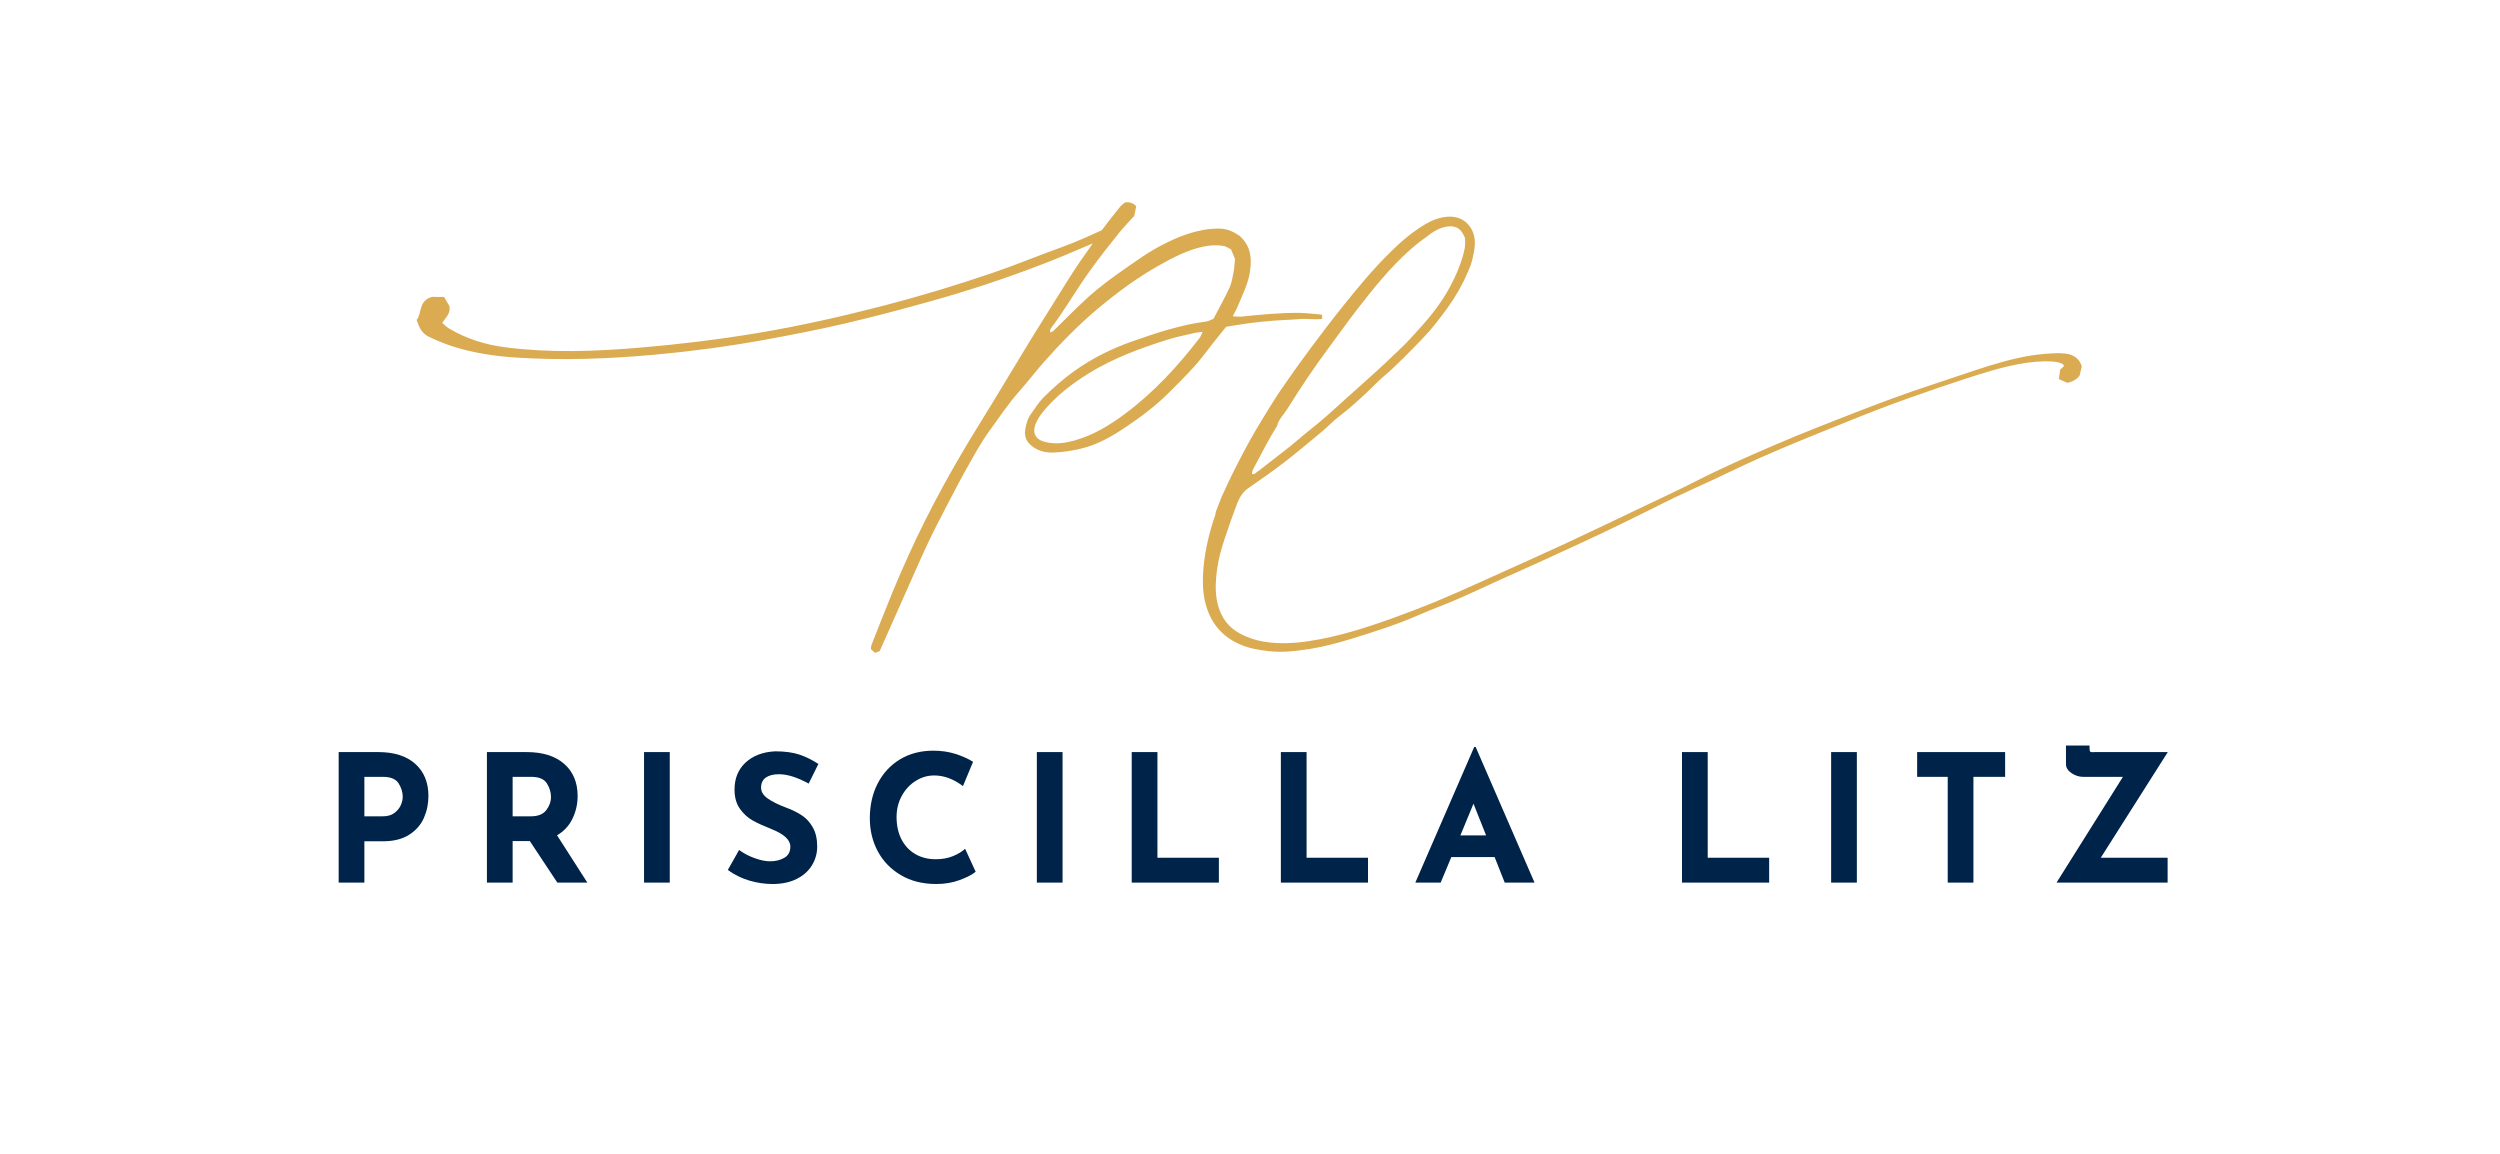 <svg xmlns="http://www.w3.org/2000/svg" xmlns:xlink="http://www.w3.org/1999/xlink" width="557" zoomAndPan="magnify" viewBox="0 0 417.75 192.75" height="257" preserveAspectRatio="xMidYMid meet" version="1.0"><defs><g/><clipPath id="2c6bc8e33a"><path d="M 69.625 33.688 L 220.93 33.688 L 220.93 109.34 L 69.625 109.34 Z M 69.625 33.688 " clip-rule="nonzero"/></clipPath><clipPath id="cccfb7bbf8"><path d="M 200.938 36.035 L 347.75 36.035 L 347.75 109 L 200.938 109 Z M 200.938 36.035 " clip-rule="nonzero"/></clipPath></defs><g fill="#002349" fill-opacity="1"><g transform="translate(53.779, 147.484)"><g><path d="M 9.422 -21.812 C 12.086 -21.812 14.148 -21.156 15.609 -19.844 C 17.078 -18.531 17.812 -16.738 17.812 -14.469 C 17.812 -13.164 17.555 -11.941 17.047 -10.797 C 16.547 -9.66 15.727 -8.727 14.594 -8 C 13.457 -7.27 11.992 -6.906 10.203 -6.906 L 7.109 -6.906 L 7.109 0 L 2.812 0 L 2.812 -21.812 Z M 10.172 -11.078 C 10.973 -11.078 11.617 -11.258 12.109 -11.625 C 12.609 -12 12.969 -12.43 13.188 -12.922 C 13.406 -13.422 13.516 -13.895 13.516 -14.344 C 13.516 -15.113 13.285 -15.859 12.828 -16.578 C 12.379 -17.305 11.504 -17.672 10.203 -17.672 L 7.109 -17.672 L 7.109 -11.078 Z M 10.172 -11.078 "/></g></g></g><g fill="#002349" fill-opacity="1"><g transform="translate(78.552, 147.484)"><g><path d="M 14.578 0 L 9.984 -6.938 L 7.109 -6.938 L 7.109 0 L 2.812 0 L 2.812 -21.812 L 9.422 -21.812 C 12.129 -21.812 14.227 -21.156 15.719 -19.844 C 17.219 -18.531 17.969 -16.738 17.969 -14.469 C 17.969 -13.125 17.68 -11.863 17.109 -10.688 C 16.547 -9.508 15.688 -8.582 14.531 -7.906 L 19.594 0 Z M 7.109 -11.078 L 10.172 -11.078 C 11.336 -11.078 12.188 -11.414 12.719 -12.094 C 13.25 -12.781 13.516 -13.52 13.516 -14.312 C 13.516 -15.102 13.285 -15.859 12.828 -16.578 C 12.379 -17.305 11.504 -17.672 10.203 -17.672 L 7.109 -17.672 Z M 7.109 -11.078 "/></g></g></g><g fill="#002349" fill-opacity="1"><g transform="translate(104.807, 147.484)"><g><path d="M 7.109 -21.812 L 7.109 0 L 2.812 0 L 2.812 -21.812 Z M 7.109 -21.812 "/></g></g></g><g fill="#002349" fill-opacity="1"><g transform="translate(120.661, 147.484)"><g><path d="M 14.469 -16.547 C 12.57 -17.586 10.922 -18.109 9.516 -18.109 C 8.566 -18.109 7.828 -17.922 7.297 -17.547 C 6.773 -17.172 6.516 -16.609 6.516 -15.859 C 6.516 -15.172 6.895 -14.562 7.656 -14.031 C 8.414 -13.508 9.43 -13.008 10.703 -12.531 C 11.723 -12.156 12.598 -11.723 13.328 -11.234 C 14.066 -10.754 14.676 -10.086 15.156 -9.234 C 15.645 -8.391 15.891 -7.316 15.891 -6.016 C 15.891 -4.891 15.598 -3.848 15.016 -2.891 C 14.43 -1.93 13.578 -1.172 12.453 -0.609 C 11.328 -0.047 9.984 0.234 8.422 0.234 C 7.117 0.234 5.82 0.039 4.531 -0.344 C 3.25 -0.727 2.055 -1.316 0.953 -2.109 L 2.844 -5.453 C 3.594 -4.898 4.453 -4.445 5.422 -4.094 C 6.391 -3.738 7.258 -3.562 8.031 -3.562 C 8.938 -3.562 9.723 -3.754 10.391 -4.141 C 11.066 -4.523 11.406 -5.148 11.406 -6.016 C 11.406 -7.141 10.348 -8.117 8.234 -8.953 C 6.992 -9.441 5.957 -9.914 5.125 -10.375 C 4.301 -10.832 3.586 -11.484 2.984 -12.328 C 2.379 -13.18 2.078 -14.25 2.078 -15.531 C 2.078 -17.406 2.691 -18.914 3.922 -20.062 C 5.16 -21.207 6.805 -21.832 8.859 -21.938 C 10.484 -21.938 11.836 -21.754 12.922 -21.391 C 14.004 -21.023 15.062 -20.504 16.094 -19.828 Z M 14.469 -16.547 "/></g></g></g><g fill="#002349" fill-opacity="1"><g transform="translate(143.864, 147.484)"><g><path d="M 19.172 -1.812 C 18.617 -1.352 17.738 -0.895 16.531 -0.438 C 15.332 0.008 14.02 0.234 12.594 0.234 C 10.32 0.234 8.348 -0.258 6.672 -1.25 C 4.992 -2.238 3.707 -3.566 2.812 -5.234 C 1.926 -6.898 1.484 -8.734 1.484 -10.734 C 1.484 -12.922 1.926 -14.875 2.812 -16.594 C 3.707 -18.312 4.953 -19.648 6.547 -20.609 C 8.148 -21.566 10 -22.047 12.094 -22.047 C 13.414 -22.047 14.641 -21.867 15.766 -21.516 C 16.891 -21.16 17.879 -20.719 18.734 -20.188 L 17.047 -16.125 C 15.484 -17.312 13.879 -17.906 12.234 -17.906 C 11.129 -17.906 10.094 -17.598 9.125 -16.984 C 8.156 -16.367 7.383 -15.531 6.812 -14.469 C 6.238 -13.414 5.953 -12.25 5.953 -10.969 C 5.953 -9.562 6.219 -8.328 6.75 -7.266 C 7.289 -6.211 8.051 -5.391 9.031 -4.797 C 10.02 -4.203 11.18 -3.906 12.516 -3.906 C 13.578 -3.906 14.531 -4.078 15.375 -4.422 C 16.227 -4.773 16.906 -5.188 17.406 -5.656 Z M 19.172 -1.812 "/></g></g></g><g fill="#002349" fill-opacity="1"><g transform="translate(170.444, 147.484)"><g><path d="M 7.109 -21.812 L 7.109 0 L 2.812 0 L 2.812 -21.812 Z M 7.109 -21.812 "/></g></g></g><g fill="#002349" fill-opacity="1"><g transform="translate(186.299, 147.484)"><g><path d="M 7.109 -21.812 L 7.109 -4.156 L 17.375 -4.156 L 17.375 0 L 2.812 0 L 2.812 -21.812 Z M 7.109 -21.812 "/></g></g></g><g fill="#002349" fill-opacity="1"><g transform="translate(211.22, 147.484)"><g><path d="M 7.109 -21.812 L 7.109 -4.156 L 17.375 -4.156 L 17.375 0 L 2.812 0 L 2.812 -21.812 Z M 7.109 -21.812 "/></g></g></g><g fill="#002349" fill-opacity="1"><g transform="translate(236.141, 147.484)"><g><path d="M 13.609 -4.266 L 6.375 -4.266 L 4.594 0 L 0.359 0 L 10.203 -22.672 L 10.438 -22.672 L 20.281 0 L 15.297 0 Z M 12.188 -7.891 L 10.078 -13.188 L 7.891 -7.891 Z M 12.188 -7.891 "/></g></g></g><g fill="#002349" fill-opacity="1"><g transform="translate(262.692, 147.484)"><g/></g></g><g fill="#002349" fill-opacity="1"><g transform="translate(278.25, 147.484)"><g><path d="M 7.109 -21.812 L 7.109 -4.156 L 17.375 -4.156 L 17.375 0 L 2.812 0 L 2.812 -21.812 Z M 7.109 -21.812 "/></g></g></g><g fill="#002349" fill-opacity="1"><g transform="translate(303.171, 147.484)"><g><path d="M 7.109 -21.812 L 7.109 0 L 2.812 0 L 2.812 -21.812 Z M 7.109 -21.812 "/></g></g></g><g fill="#002349" fill-opacity="1"><g transform="translate(319.026, 147.484)"><g><path d="M 16.031 -21.812 L 16.031 -17.672 L 10.734 -17.672 L 10.734 0 L 6.438 0 L 6.438 -17.672 L 1.328 -17.672 L 1.328 -21.812 Z M 16.031 -21.812 "/></g></g></g><g fill="#002349" fill-opacity="1"><g transform="translate(342.318, 147.484)"><g><path d="M 8.719 -4.156 L 19.891 -4.156 L 19.891 0 L 1.328 0 L 12.422 -17.672 L 5.781 -17.672 C 5.102 -17.672 4.453 -17.879 3.828 -18.297 C 3.211 -18.723 2.906 -19.223 2.906 -19.797 L 2.906 -22.906 L 6.844 -22.906 L 6.844 -22.5 C 6.844 -22.164 6.879 -21.961 6.953 -21.891 C 7.035 -21.816 7.164 -21.785 7.344 -21.797 C 7.531 -21.805 7.68 -21.812 7.797 -21.812 L 19.922 -21.812 Z M 8.719 -4.156 "/></g></g></g><g clip-path="url(#2c6bc8e33a)"><path fill="#daab50" d="M 220.523 52.535 C 219.34 52.426 218.145 52.293 216.957 52.281 C 213.781 52.258 210.621 52.578 207.469 52.902 C 207.035 52.945 206.594 52.875 205.988 52.852 C 206.336 52.172 206.637 51.66 206.855 51.117 C 207.629 49.223 208.586 47.391 208.879 45.328 C 209.176 43.219 209.094 41.203 207.148 39.414 C 205.754 38.5 204.871 38.168 203.383 38.195 C 202.59 38.211 201.793 38.285 201.016 38.434 C 198.309 38.934 195.836 40.031 193.434 41.34 C 191.684 42.293 190.07 43.453 188.434 44.586 C 186.098 46.203 183.789 47.871 181.691 49.785 C 179.734 51.566 177.891 53.477 175.992 55.32 C 175.879 55.43 175.688 55.465 175.516 55.547 C 175.379 55.195 175.535 54.969 175.68 54.77 C 178.027 51.656 179.941 48.242 182.238 45.09 C 183.754 43.004 185.332 40.965 186.953 38.961 C 187.746 37.984 188.621 37.086 189.539 36.066 C 189.637 35.59 189.75 35.02 189.863 34.449 C 189.293 33.891 188.703 33.699 187.949 33.844 C 187.68 34.09 187.348 34.324 187.102 34.629 C 186.09 35.895 185.078 37.164 184.105 38.473 C 181.855 39.496 179.613 40.516 177.293 41.348 C 173.484 42.719 169.746 44.266 165.918 45.578 C 159.918 47.629 153.848 49.469 147.711 51.062 C 140.707 52.883 133.66 54.465 126.535 55.66 C 120.012 56.742 113.461 57.543 106.875 58.098 C 99.395 58.723 91.934 58.996 84.469 58.035 C 81.113 57.609 77.938 56.625 75.027 54.883 C 74.609 54.633 74.262 54.262 73.895 53.949 C 74.488 53.027 75.348 52.391 75.098 51.141 C 74.855 50.723 74.543 50.195 74.203 49.621 C 73.426 49.617 72.648 49.613 72.199 49.609 C 69.871 50.242 70.547 52.34 69.625 53.461 C 70.012 54.66 70.5 55.715 71.609 56.242 C 72.875 56.844 74.176 57.41 75.512 57.844 C 78.957 58.957 82.531 59.5 86.129 59.742 C 93.887 60.25 101.629 59.973 109.363 59.273 C 115.426 58.723 121.457 57.918 127.441 56.84 C 132.035 56.012 136.621 55.117 141.172 54.059 C 146.055 52.918 150.91 51.629 155.738 50.273 C 161.93 48.539 168.031 46.516 174.031 44.211 C 176.922 43.102 179.766 41.883 182.609 40.672 C 181.234 42.613 179.848 44.555 178.59 46.586 C 176.543 49.902 174.43 53.176 172.391 56.5 C 169.453 61.289 166.598 66.133 163.633 70.91 C 159.328 77.844 155.383 84.965 151.996 92.395 C 151.008 94.562 150.043 96.746 149.137 98.953 C 147.926 101.895 146.773 104.859 145.609 107.824 C 145.539 107.996 145.566 108.203 145.539 108.48 C 145.754 108.672 145.988 108.887 146.219 109.098 C 146.543 108.973 146.781 108.875 146.996 108.793 C 148.332 105.785 149.641 102.824 150.965 99.867 C 152.309 96.852 153.625 93.816 155.027 90.82 C 156.094 88.547 157.266 86.316 158.426 84.086 C 159.523 81.973 160.625 79.859 161.801 77.785 C 162.91 75.828 163.996 73.836 165.316 72.02 C 166.91 69.832 168.402 67.566 170.207 65.527 C 171.652 63.895 172.977 62.156 174.422 60.52 C 177.238 57.344 180.184 54.309 183.449 51.574 C 186.707 48.852 190.102 46.336 193.816 44.266 C 196.137 42.969 198.48 41.75 201.125 41.199 C 202.246 40.969 203.363 40.906 204.473 41.105 C 204.906 41.18 205.297 41.477 205.707 41.68 C 205.957 42.27 206.184 42.816 206.363 43.242 C 206.285 44.047 206.273 44.723 206.148 45.367 C 205.977 46.273 205.84 47.223 205.461 48.047 C 204.633 49.844 203.656 51.574 202.77 53.277 C 202.281 53.461 201.922 53.68 201.543 53.727 C 197.309 54.277 193.285 55.613 189.289 57.012 C 185.84 58.223 182.57 59.824 179.582 61.953 C 177.688 63.305 175.938 64.832 174.309 66.48 C 173.527 67.27 172.945 68.262 172.281 69.168 C 171.711 69.938 171.48 70.824 171.324 71.75 C 171.152 72.812 171.43 73.691 172.27 74.41 C 173.402 75.383 174.773 75.68 176.172 75.617 C 177.621 75.559 179.078 75.32 180.492 75 C 183.176 74.391 185.57 73.062 187.824 71.562 C 190.469 69.801 193.031 67.906 195.297 65.641 C 197.5 63.438 199.73 61.273 201.598 58.762 C 202.621 57.379 203.727 56.062 204.895 54.602 C 206.152 54.41 207.512 54.156 208.883 53.984 C 210.258 53.805 211.645 53.676 213.035 53.566 C 214.422 53.457 215.816 53.441 217.199 53.312 C 218.551 53.188 219.914 53.512 221.266 53.219 C 221.184 52.66 220.836 52.559 220.523 52.531 Z M 200.457 56.469 C 196.812 61.211 192.785 65.574 187.973 69.16 C 185.418 71.062 182.707 72.715 179.602 73.59 C 177.859 74.078 176.102 74.312 174.316 73.754 C 173.074 73.359 172.547 72.363 172.953 71.121 C 173.293 70.09 173.918 69.227 174.605 68.422 C 176.695 65.996 179.184 64.086 181.918 62.391 C 186.02 59.852 190.48 58.223 195.023 56.777 C 196.535 56.297 198.102 55.992 199.645 55.629 C 200.016 55.539 200.402 55.523 200.965 55.449 C 200.746 55.902 200.648 56.219 200.457 56.469 Z M 200.457 56.469 " fill-opacity="1" fill-rule="nonzero"/></g><g clip-path="url(#cccfb7bbf8)"><path fill="#daab50" d="M 344.969 59.07 C 344.039 58.98 343.086 59.027 342.152 59.094 C 338.762 59.32 335.492 60.16 332.273 61.156 C 329.055 62.16 325.887 63.301 322.68 64.34 C 318.207 65.793 313.809 67.457 309.43 69.16 C 305.258 70.785 301.086 72.41 296.973 74.176 C 292.348 76.16 287.738 78.184 283.254 80.469 C 280.352 81.949 277.391 83.316 274.453 84.719 C 270.207 86.742 265.977 88.785 261.715 90.762 C 256.895 92.988 252.051 95.16 247.207 97.336 C 244.742 98.449 242.273 99.555 239.773 100.59 C 237.477 101.535 235.152 102.414 232.816 103.258 C 228.234 104.91 223.598 106.395 218.762 107.125 C 216.355 107.488 213.934 107.633 211.492 107.27 C 209.762 107.008 208.129 106.453 206.68 105.555 C 204.754 104.359 203.707 102.426 203.328 100.238 C 203.027 98.508 203.141 96.719 203.398 94.965 C 203.648 93.262 204.102 91.613 204.652 89.992 C 205.32 88.008 206 86.023 206.754 84.07 C 207.133 83.098 207.684 82.199 208.59 81.57 C 210.582 80.18 212.586 78.801 214.508 77.32 C 216.691 75.641 218.805 73.859 220.93 72.09 C 221.902 71.273 222.773 70.332 223.785 69.566 C 225.453 68.297 226.996 66.879 228.535 65.453 C 229.383 64.664 230.152 63.793 231.043 63.043 C 233.449 61.012 235.609 58.73 237.793 56.477 C 239.301 54.922 240.598 53.199 241.871 51.453 C 243.246 49.562 244.387 47.547 245.309 45.41 C 245.613 44.699 245.898 43.969 246.062 43.219 C 246.359 41.875 246.672 40.535 246.238 39.133 C 245.633 37.195 244.02 36.086 241.961 36.207 C 240.539 36.297 239.262 36.809 238.07 37.523 C 235.926 38.809 234.039 40.438 232.27 42.184 C 229.473 44.941 226.969 47.965 224.516 51.02 C 222.652 53.34 220.848 55.707 219.07 58.098 C 217.391 60.352 215.75 62.641 214.164 64.957 C 213.008 66.641 211.957 68.395 210.887 70.133 C 209.25 72.77 207.797 75.496 206.398 78.262 C 205.594 79.832 204.875 81.449 204.105 83.074 L 203.141 85.586 C 203.133 85.695 203.148 85.805 203.117 85.898 C 201.945 89.316 201.125 92.797 201.008 96.422 C 200.945 98.438 201.164 100.422 201.91 102.285 C 203.008 105.051 205.047 106.898 207.84 107.941 C 209.09 108.406 210.395 108.598 211.699 108.773 C 214.078 109.09 216.445 108.816 218.793 108.449 C 221.09 108.086 223.336 107.504 225.559 106.824 C 229.531 105.617 233.477 104.348 237.285 102.676 C 239.309 101.789 241.391 101.051 243.418 100.172 C 245.902 99.094 248.352 97.93 250.816 96.809 C 253.133 95.762 255.461 94.738 257.77 93.68 C 261.238 92.094 264.707 90.5 268.152 88.875 C 270.797 87.621 273.418 86.305 276.047 85.016 C 277.383 84.355 278.707 83.664 280.059 83.027 C 282.207 82.016 284.375 81.047 286.527 80.043 C 288.98 78.898 291.414 77.703 293.887 76.598 C 296.41 75.473 298.965 74.406 301.516 73.352 C 304.121 72.277 306.746 71.246 309.355 70.188 C 315.711 67.598 322.176 65.32 328.703 63.203 C 331.594 62.266 334.496 61.352 337.496 60.812 C 339.293 60.488 341.105 60.293 342.941 60.414 C 343.555 60.457 344.145 60.551 344.691 60.828 C 344.766 60.867 344.789 61.004 344.887 61.191 C 344.711 61.344 344.516 61.523 344.266 61.746 C 344.199 62.199 344.121 62.734 344.031 63.34 C 344.539 63.566 345.031 63.785 345.461 63.98 C 346.324 63.773 347.004 63.445 347.516 62.727 C 347.613 62.297 347.727 61.82 347.867 61.207 C 347.41 59.746 346.305 59.191 344.969 59.066 Z M 209.785 77.676 C 210.949 75.488 212.074 73.281 213.395 71.176 C 213.656 70.062 214.516 69.293 215.09 68.367 C 217.254 64.91 219.508 61.5 221.949 58.227 C 223.602 56.012 225.188 53.746 226.883 51.566 C 229.594 48.082 232.363 44.637 235.68 41.691 C 236.789 40.703 238.008 39.828 239.215 38.949 C 239.977 38.398 240.836 38.004 241.785 37.859 C 242.934 37.68 243.867 37.996 244.457 39.059 C 244.562 39.25 244.66 39.449 244.766 39.66 C 244.977 40.941 244.672 42.016 244.363 43.066 C 243.891 44.66 243.215 46.156 242.445 47.645 C 240.75 50.934 238.355 53.684 235.883 56.355 C 234.477 57.887 232.914 59.301 231.395 60.746 C 229.184 62.836 226.879 64.805 224.637 66.852 C 222.848 68.488 221.059 70.121 219.145 71.625 C 217.93 72.578 216.777 73.613 215.574 74.586 C 214.242 75.652 212.883 76.68 211.535 77.73 C 211.008 78.141 210.496 78.562 209.957 78.941 C 209.762 79.082 209.574 79.367 209.211 79.16 C 209.211 78.602 209.543 78.141 209.785 77.68 Z M 209.785 77.676 " fill-opacity="1" fill-rule="nonzero"/></g></svg>